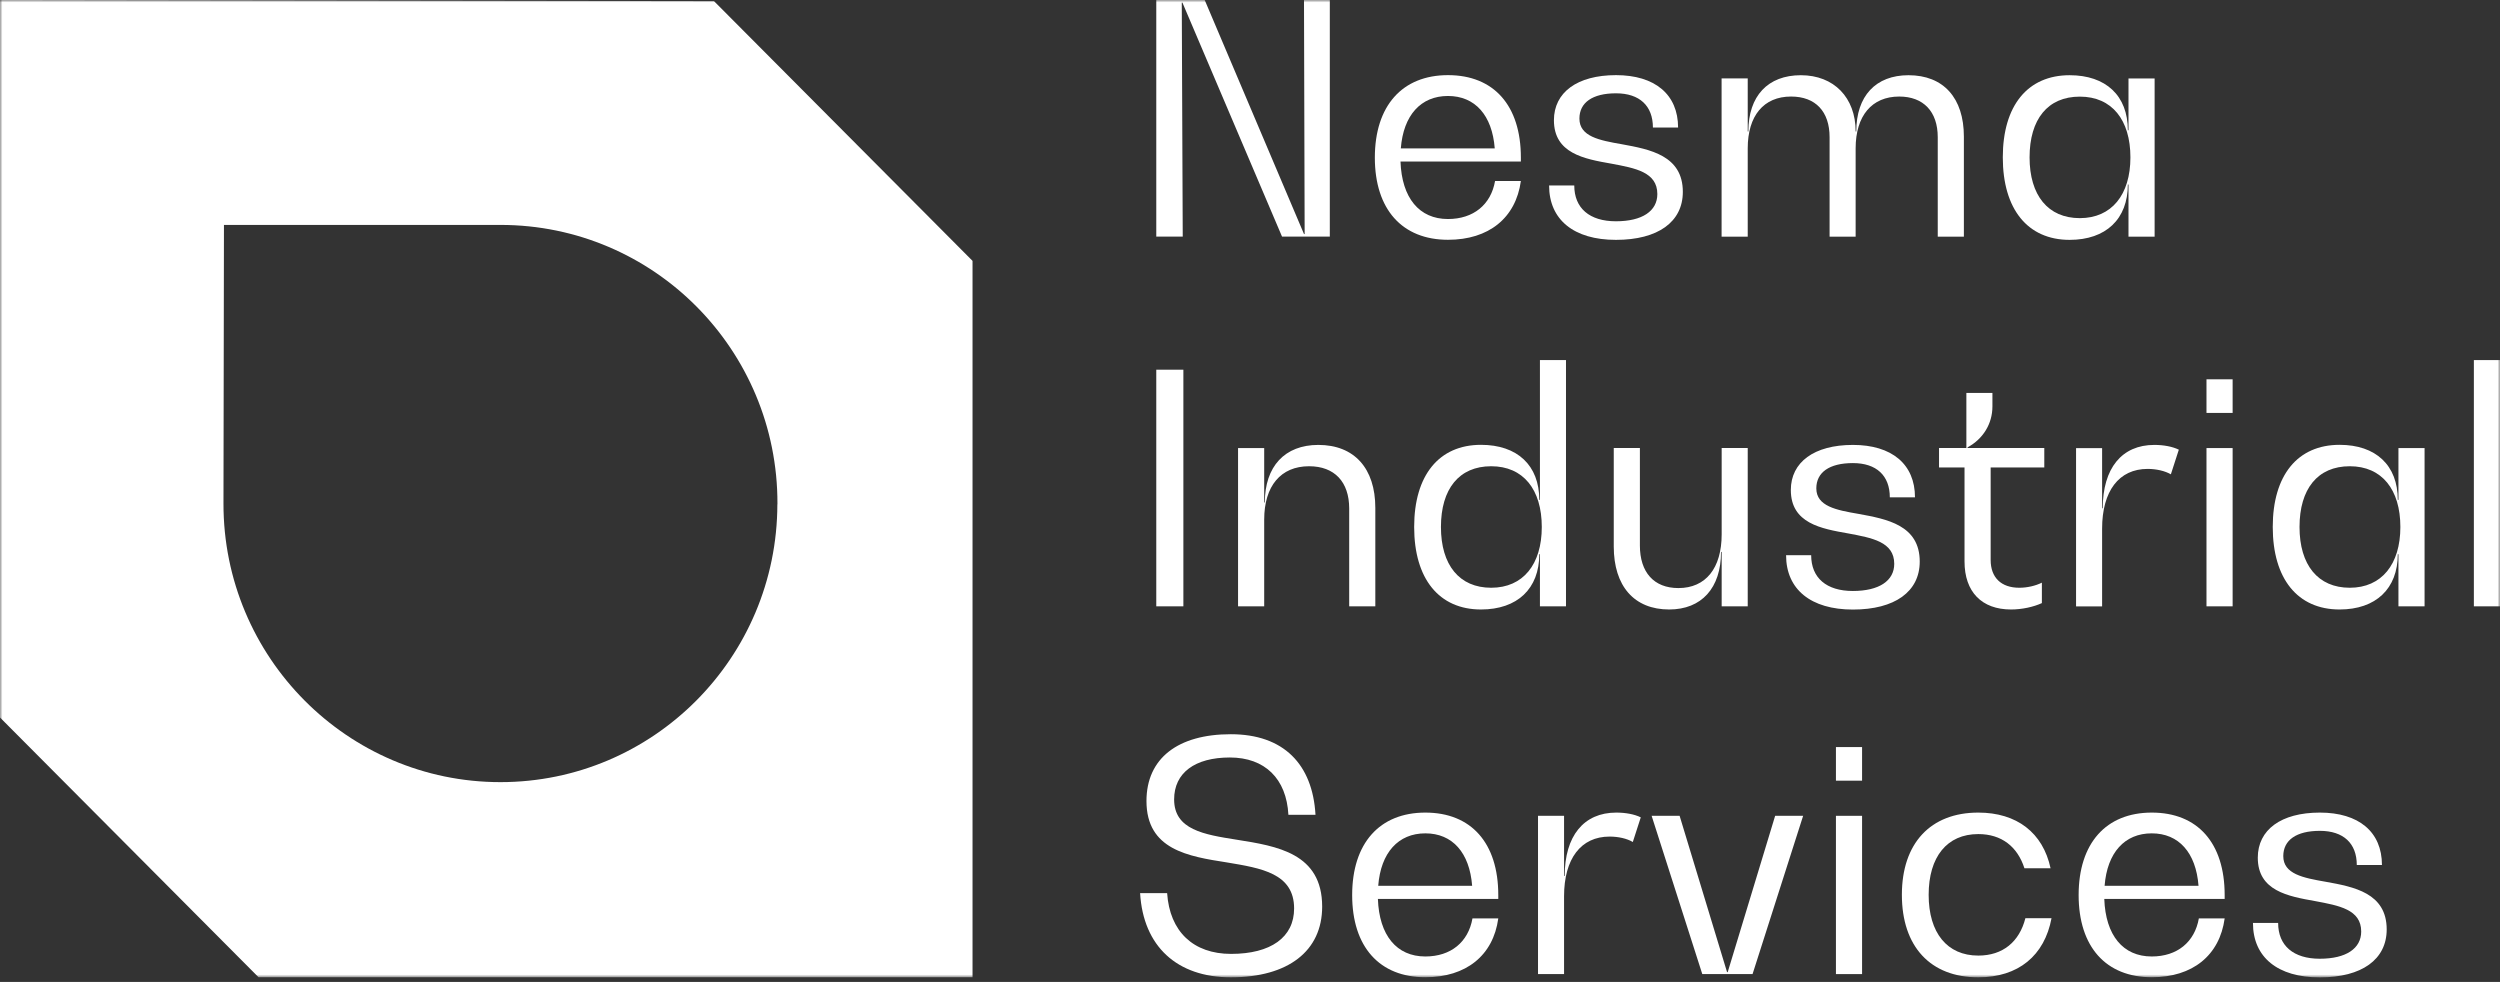 <svg xmlns="http://www.w3.org/2000/svg" width="499" height="196" viewBox="0 0 499 196" fill="none"><rect x="0" y="0" width="499" height="196" fill="#333333" stroke="none"/><mask id="mask0_1_277" style="mask-type:luminance" maskUnits="userSpaceOnUse" x="0" y="0" width="499" height="196"><path d="M499 0H0V195.073H499V0Z" fill="white"></path></mask><g mask="url(#mask0_1_277)"><path d="M142.514 0.226L0 0V143.213L51.603 195.057H194.117V52.07L142.514 0.226ZM155.162 100.657C155.114 131.296 130.38 156.114 99.883 156.114C69.387 156.114 44.557 131.199 44.605 100.48L44.701 44.894H99.9C130.476 44.894 155.242 69.808 155.178 100.528V100.673L155.162 100.657Z" fill="white"></path><path d="M265.43 0V47.232H255.896L236.009 0.516H235.881L236.074 47.232H230.793V0H240.455L260.278 46.716H260.407L260.278 0H265.43Z" fill="white"></path><path d="M303.551 32.236H279.539C279.796 39.508 283.279 43.717 289.009 43.717C294.097 43.717 297.596 40.847 298.415 36.122H303.567C302.556 43.524 297.147 47.861 289.025 47.861C279.876 47.861 274.419 41.798 274.419 31.462C274.419 21.125 279.876 14.997 289.025 14.997C298.174 14.997 303.567 21.06 303.567 31.462V32.236H303.551ZM279.603 29.623H298.351C297.837 22.979 294.402 19.157 289.009 19.157C283.616 19.157 280.117 22.979 279.603 29.623Z" fill="white"></path><path d="M309.2 37.025H314.224C314.224 41.556 317.274 44.168 322.539 44.168C327.803 44.168 330.805 42.12 330.805 38.734C330.805 34.332 326.359 33.558 321.656 32.671C316.199 31.719 310.163 30.623 310.163 23.995C310.163 18.448 314.802 14.997 322.555 14.997C330.307 14.997 334.946 18.835 334.946 25.462H329.922C329.922 21.125 327.257 18.625 322.555 18.625C317.852 18.625 315.252 20.48 315.252 23.672C315.252 27.252 319.248 28.01 323.694 28.784C329.344 29.816 335.893 31.026 335.893 38.299C335.893 44.297 330.933 47.877 322.539 47.877C314.144 47.877 309.2 43.862 309.2 37.025Z" fill="white"></path><path d="M391.99 27.253V47.233H386.774V27.382C386.774 22.27 383.917 19.27 379.085 19.27C373.628 19.27 370.386 23.108 370.386 29.607V47.233H365.185V27.382C365.185 22.27 362.393 19.27 357.497 19.27C352.024 19.27 348.846 23.108 348.846 29.607V47.233H343.629V15.642H348.846V26.237H348.974C348.974 19.157 352.859 15.013 359.455 15.013C366.052 15.013 370.386 19.48 370.386 26.237H370.514C370.514 19.157 374.399 15.013 380.931 15.013C387.913 15.013 391.99 19.544 391.99 27.269" fill="white"></path><path d="M430.062 15.642V47.233H424.846V36.831H424.717C424.717 43.733 420.336 47.877 413.097 47.877C404.718 47.877 399.759 41.75 399.759 31.413C399.759 21.076 404.718 15.013 413.097 15.013C420.336 15.013 424.717 19.093 424.717 25.995H424.846V15.658H430.062V15.642ZM425.231 31.413C425.231 23.947 421.555 19.287 415.135 19.287C408.715 19.287 405.103 23.818 405.103 31.413C405.103 39.008 408.795 43.54 415.135 43.54C421.475 43.54 425.231 38.879 425.231 31.413Z" fill="white"></path><path d="M236.202 73.791H230.793V121.024H236.202V73.791Z" fill="white"></path><path d="M274.515 101.367V121.024H269.299V101.496C269.299 96.19 266.377 93.062 261.289 93.062C255.639 93.062 252.333 97.013 252.333 103.721V121.024H247.116V89.434H252.333V100.286H252.461C252.461 93.078 256.458 88.805 263.135 88.805C270.31 88.805 274.515 93.465 274.515 101.383" fill="white"></path><path d="M312.571 71.873V121.024H307.371V110.623H307.242C307.242 117.508 302.86 121.653 295.605 121.653C287.227 121.653 282.267 115.525 282.267 105.188C282.267 94.852 287.227 88.788 295.605 88.788C302.844 88.788 307.242 92.868 307.242 99.77H307.371V71.873H312.571ZM307.74 105.188C307.74 97.722 304.064 93.062 297.644 93.062C291.224 93.062 287.612 97.593 287.612 105.188C287.612 112.784 291.288 117.315 297.644 117.315C304 117.315 307.74 112.655 307.74 105.188Z" fill="white"></path><path d="M348.846 89.433V121.024H343.645V110.171H343.517C343.517 117.379 339.633 121.653 333.164 121.653C326.182 121.653 322.105 116.992 322.105 109.075V89.417H327.322V108.881C327.322 114.235 330.115 117.379 335.01 117.379C340.467 117.379 343.645 113.412 343.645 106.656V89.417H348.846V89.433Z" fill="white"></path><path d="M356.486 110.816H361.51C361.51 115.348 364.559 117.96 369.824 117.96C375.089 117.96 378.09 115.912 378.09 112.542C378.09 108.139 373.644 107.365 368.941 106.479C363.484 105.527 357.449 104.447 357.449 97.803C357.449 92.256 362.088 88.805 369.84 88.805C377.592 88.805 382.231 92.643 382.231 99.27H377.207C377.207 94.933 374.543 92.433 369.84 92.433C365.137 92.433 362.537 94.287 362.537 97.48C362.537 101.044 366.534 101.818 370.98 102.576C376.629 103.608 383.178 104.818 383.178 112.09C383.178 118.089 378.218 121.669 369.84 121.669C361.462 121.669 356.502 117.654 356.502 110.816" fill="white"></path><path d="M397.335 93.32V111.768C397.335 115.283 399.438 117.315 403.049 117.315C404.638 117.315 406.291 116.928 407.559 116.299V120.379C405.906 121.137 403.627 121.653 401.396 121.653C395.553 121.653 392.119 118.137 392.119 112.074V93.303H387.031V89.417H392.488V78.436H397.688V81.112C397.688 84.628 395.794 87.627 392.728 89.288V89.417H408.041V93.303H397.303L397.335 93.32Z" fill="white"></path><path d="M434.894 89.756L433.305 94.674C432.101 93.981 430.383 93.594 428.666 93.594C422.952 93.594 419.581 97.996 419.581 105.527V121.04H414.381V89.45H419.581V101.447H419.71C419.71 93.465 423.514 88.805 429.998 88.805C431.844 88.805 433.61 89.127 434.894 89.756Z" fill="white"></path><path d="M440.415 75.71H445.632V82.419H440.415V75.71ZM440.415 89.433H445.632V121.024H440.415V89.433Z" fill="white"></path><path d="M483.944 89.433V121.024H478.728V110.623H478.599C478.599 117.508 474.218 121.653 466.979 121.653C458.6 121.653 453.641 115.525 453.641 105.188C453.641 94.852 458.6 88.788 466.979 88.788C474.218 88.788 478.599 92.868 478.599 99.77H478.728V89.433H483.944ZM479.113 105.188C479.113 97.722 475.437 93.062 469.017 93.062C462.597 93.062 458.985 97.593 458.985 105.188C458.985 112.783 462.677 117.315 469.017 117.315C475.357 117.315 479.113 112.654 479.113 105.188Z" fill="white"></path><path d="M499 71.873H493.784V121.024H499V71.873Z" fill="white"></path><path d="M227.567 178.27H232.96C233.473 185.93 238.176 190.397 245.72 190.397C253.665 190.397 258.304 187.075 258.304 181.334C258.304 174.319 251.755 173.287 244.901 172.142C237.149 170.933 228.835 169.595 228.835 159.887C228.835 151.34 235.127 146.551 245.672 146.551C256.217 146.551 261.995 152.55 262.573 162.628H257.164C256.779 155.42 252.461 151.195 245.479 151.195C238.497 151.195 234.356 154.259 234.356 159.564C234.356 165.628 240.327 166.579 246.876 167.611C254.885 168.885 263.905 170.288 263.905 180.963C263.905 189.832 257.116 195.073 245.672 195.073C234.934 195.073 228.193 188.881 227.567 178.286" fill="white"></path><path d="M299.041 179.431H275.029C275.286 186.704 278.769 190.913 284.499 190.913C289.587 190.913 293.07 188.042 293.904 183.318H299.057C298.046 190.719 292.636 195.057 284.499 195.057C275.35 195.057 269.893 188.994 269.893 178.657C269.893 168.321 275.35 162.193 284.499 162.193C293.648 162.193 299.057 168.256 299.057 178.657V179.431H299.041ZM275.093 176.803H293.84C293.327 170.175 289.892 166.337 284.499 166.337C279.106 166.337 275.607 170.175 275.093 176.803Z" fill="white"></path><path d="M327.498 163.144L325.909 168.063C324.706 167.353 322.988 166.982 321.271 166.982C315.557 166.982 312.186 171.385 312.186 178.915V194.428H306.986V162.838H312.186V174.835H312.314C312.314 166.853 316.118 162.193 322.603 162.193C324.449 162.193 326.23 162.515 327.498 163.144Z" fill="white"></path><path d="M359.905 162.838L349.809 194.429H339.777L329.665 162.838H335.251L344.721 194.041H344.849L354.319 162.838H359.905Z" fill="white"></path><path d="M366.453 149.115H371.67V155.824H366.453V149.115ZM366.453 162.838H371.67V194.429H366.453V162.838Z" fill="white"></path><path d="M379.615 178.593C379.615 168.321 385.329 162.193 394.863 162.193C402.551 162.193 407.768 166.208 409.292 173.304H404.076C402.68 168.966 399.502 166.482 394.863 166.482C388.635 166.482 384.96 171.014 384.96 178.609C384.96 186.204 388.651 190.735 394.863 190.735C399.758 190.735 403.065 187.994 404.269 183.269H409.485C408.089 190.735 402.872 195.073 394.863 195.073C385.329 195.073 379.615 188.946 379.615 178.609" fill="white"></path><path d="M444.027 179.431H420.015C420.272 186.704 423.755 190.913 429.485 190.913C434.573 190.913 438.056 188.042 438.89 183.318H444.043C443.031 190.719 437.622 195.057 429.501 195.057C420.352 195.057 414.895 188.994 414.895 178.657C414.895 168.321 420.352 162.193 429.501 162.193C438.65 162.193 444.043 168.256 444.043 178.657V179.431H444.027ZM420.079 176.803H438.826C438.312 170.175 434.878 166.337 429.485 166.337C424.092 166.337 420.593 170.175 420.079 176.803Z" fill="white"></path><path d="M449.692 184.221H454.716C454.716 188.752 457.766 191.364 463.03 191.364C468.295 191.364 471.296 189.316 471.296 185.93C471.296 181.528 466.85 180.754 462.147 179.867C456.69 178.899 450.655 177.819 450.655 171.191C450.655 165.628 455.294 162.193 463.046 162.193C470.799 162.193 475.437 166.031 475.437 172.658H470.414C470.414 168.321 467.749 165.837 463.046 165.837C458.343 165.837 455.743 167.692 455.743 170.885C455.743 174.465 459.74 175.222 464.186 175.997C469.836 177.012 476.384 178.238 476.384 185.511C476.384 191.51 471.425 195.089 463.03 195.089C454.636 195.089 449.692 191.074 449.692 184.237" fill="white"></path></g></svg>